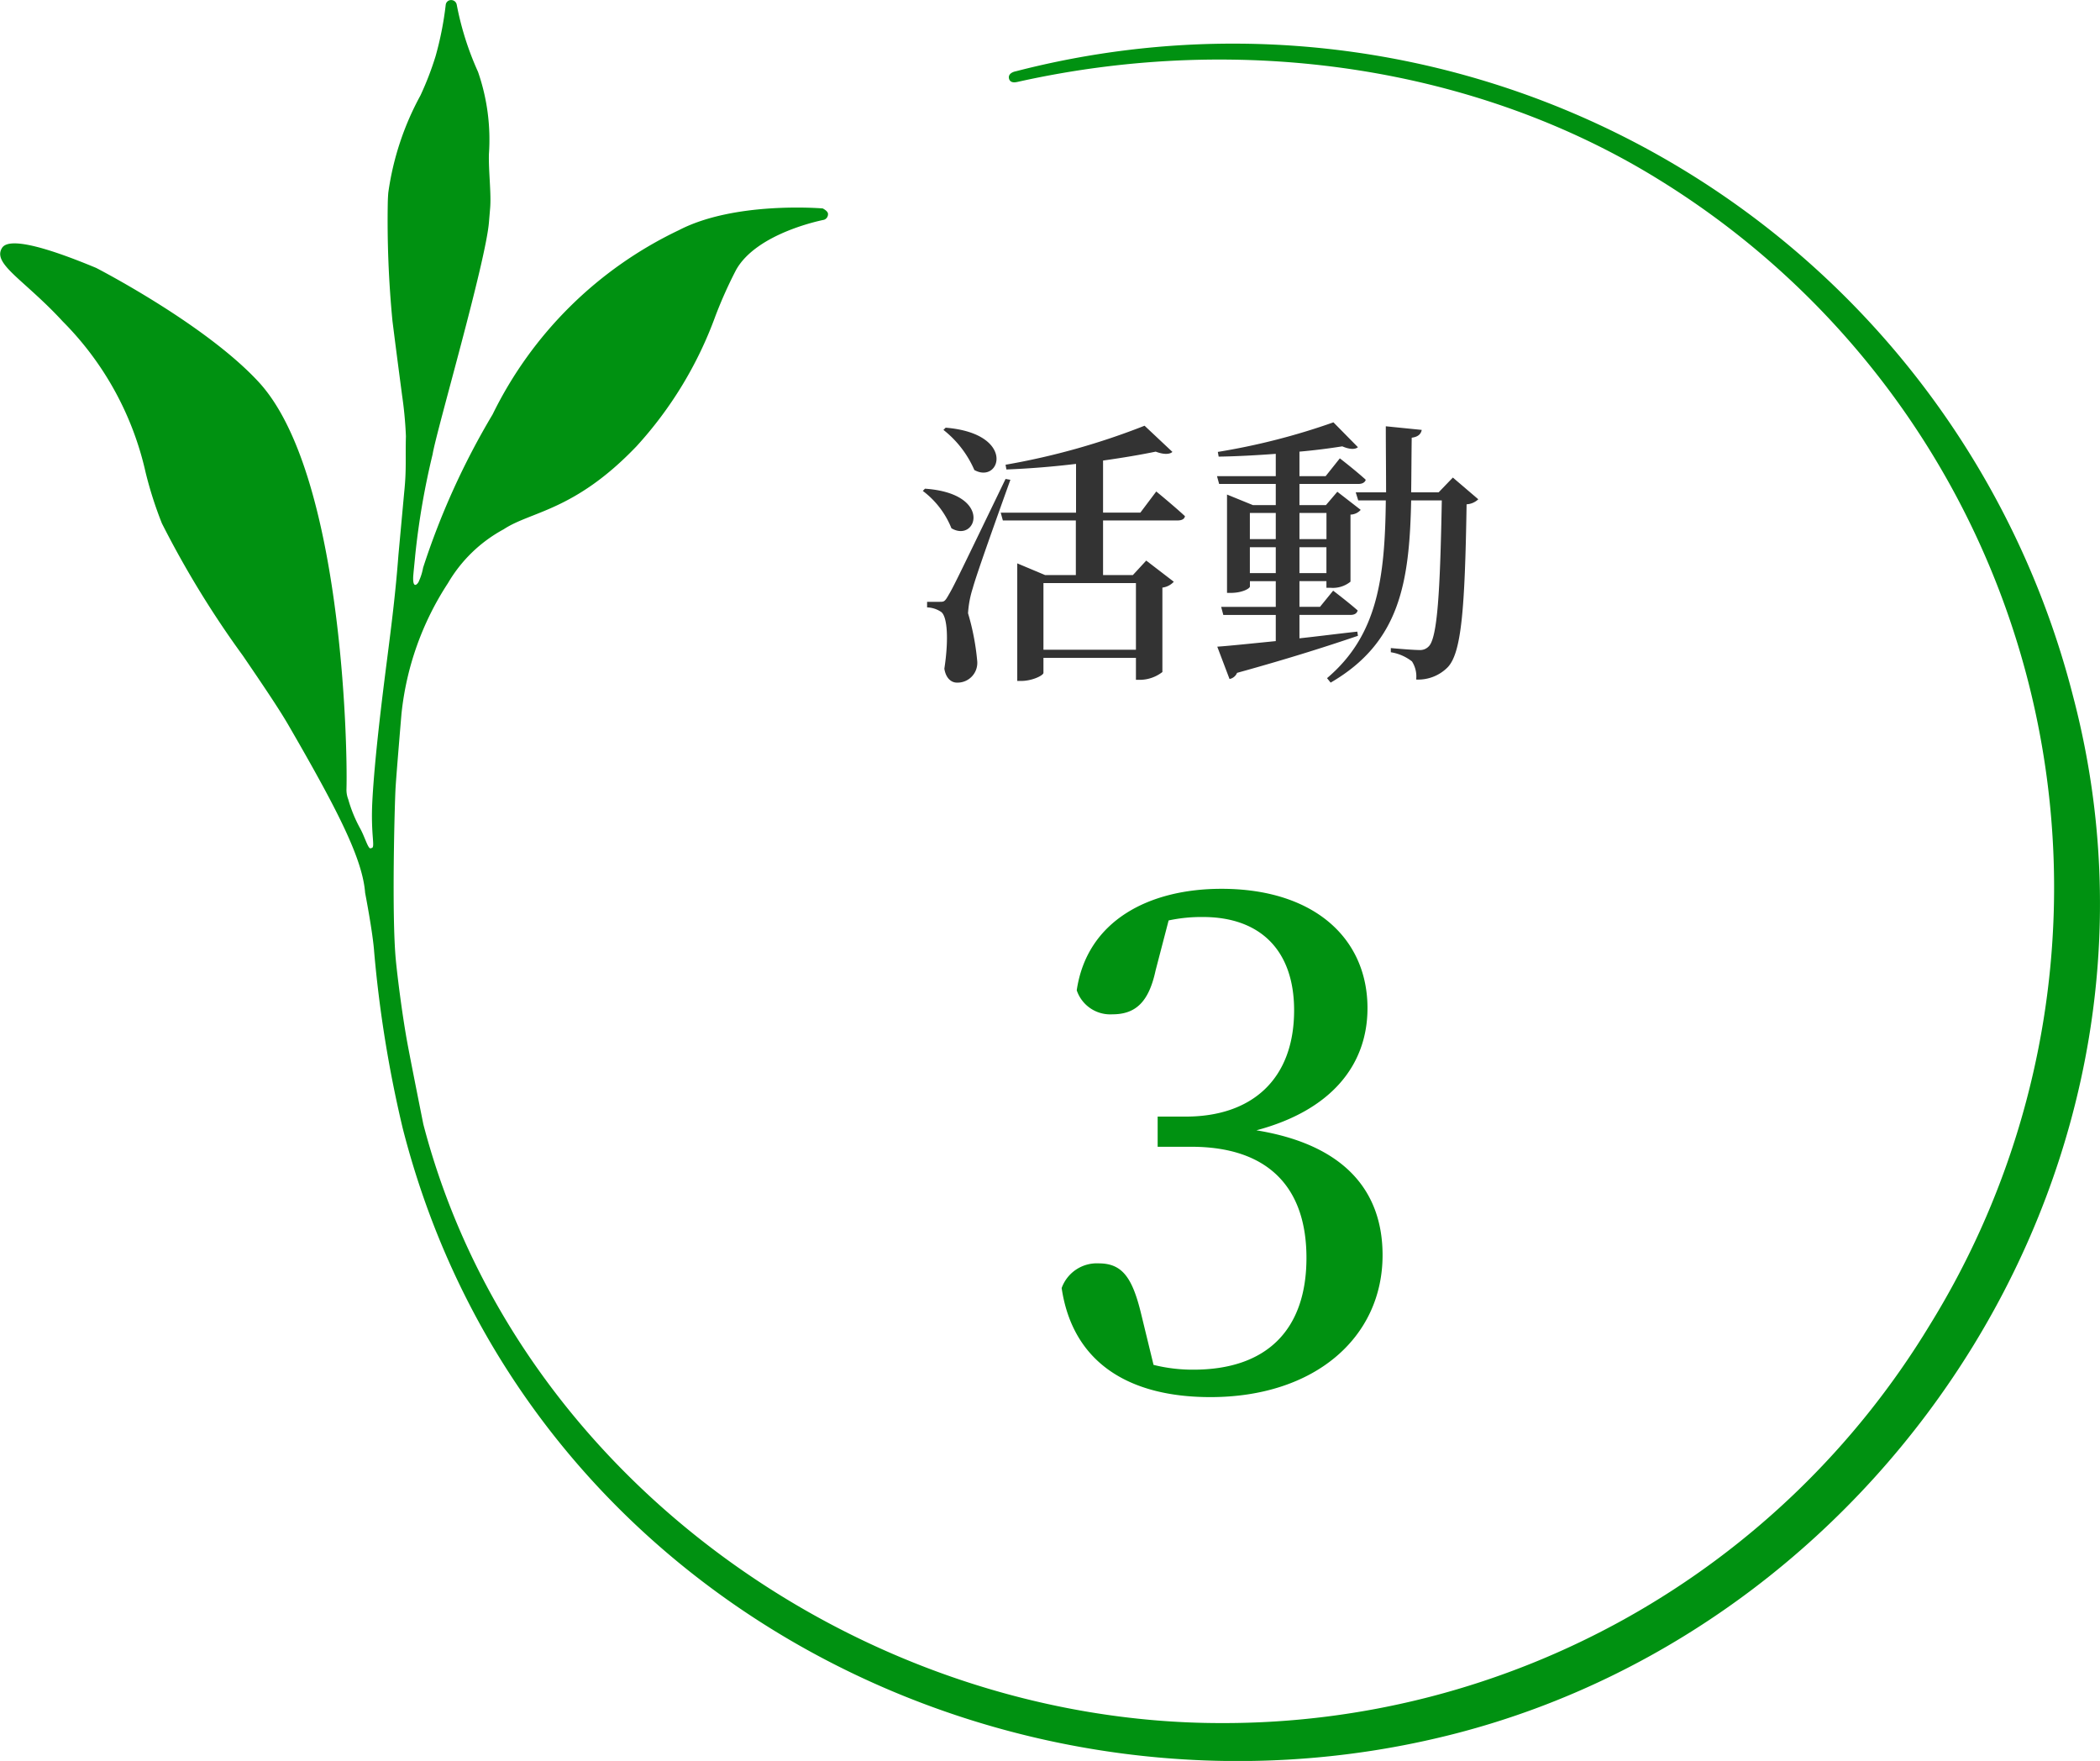 <svg xmlns="http://www.w3.org/2000/svg" width="98" height="82.16" viewBox="0 0 98 82.16">
  <g id="グループ_7703" data-name="グループ 7703" transform="translate(-323 -3594.416)">
    <path id="パス_4158" data-name="パス 4158" d="M-493.914,70.068c.026.118.124.223.388.161a.107.107,0,0,0,.026-.005c10.611-2.365,21.515-.63,29.887,4.546a38.8,38.8,0,0,1,12.655,53.481A38.544,38.544,0,0,1-484.012,146.8c-16.545,0-32.885-11.283-37.232-27.939,0,0-.655-3.265-.783-4-.226-1.288-.425-2.885-.5-3.654-.2-2.063-.055-7.35-.013-8.048s.274-3.431.274-3.431a13.7,13.7,0,0,1,2.171-6.114,6.686,6.686,0,0,1,2.6-2.513c1.275-.845,3.306-.846,6.2-3.874a18.24,18.24,0,0,0,3.678-6.067A20.531,20.531,0,0,1-506.65,79c.973-1.741,4.073-2.332,4.1-2.338a.274.274,0,0,0,.189-.29c-.014-.128-.244-.241-.244-.241-.167-.013-4.129-.325-6.707,1.011a18.537,18.537,0,0,0-8.7,8.6,35.032,35.032,0,0,0-3.243,7.151,2.617,2.617,0,0,1-.187.607c-.047.149-.292.414-.277-.145,0-.114.086-.9.094-1.023a35.468,35.468,0,0,1,.814-4.731c.166-1.052,2.489-8.991,2.63-10.844l.054-.64c.057-.687-.078-1.72-.057-2.521a9.637,9.637,0,0,0-.508-3.837,13.9,13.9,0,0,1-.994-3.136.262.262,0,0,0-.265-.214.249.249,0,0,0-.249.226,15.315,15.315,0,0,1-.471,2.386,14.227,14.227,0,0,1-.709,1.84,13.249,13.249,0,0,0-1.5,4.537c-.012.148-.019.289-.023.429a48.608,48.608,0,0,0,.219,5.565c.133,1.051.2,1.578.449,3.468a18.288,18.288,0,0,1,.178,1.9c-.029,1.019.031,1.543-.079,2.6l-.27,2.932c-.134,1.78-.327,3.292-.532,4.892-.228,1.776-.576,4.57-.683,6.545-.095,1.717.169,2.253-.06,2.245-.126.12-.279-.506-.528-.945a6.437,6.437,0,0,1-.54-1.33,1.219,1.219,0,0,1-.082-.492c.059-2.162-.233-14.778-4.088-18.968-2.451-2.664-7.384-5.224-7.591-5.332-2.624-1.093-4.095-1.4-4.392-.938-.313.488.228.975,1.122,1.779.483.437,1.085.977,1.706,1.653a14.446,14.446,0,0,1,3.868,7.042,18.074,18.074,0,0,0,.762,2.383A44.894,44.894,0,0,0-529.664,97c.852,1.251,1.656,2.429,2.134,3.254,2.292,3.958,3.45,6.223,3.569,7.809,0,0,.361,1.86.422,2.755a56.8,56.8,0,0,0,1.33,8.22c5.622,22.061,28.542,33.557,49.132,28.251,20.341-5.241,34.465-26.865,28.827-48.372a40.46,40.46,0,0,0-49.333-29.188l-.03.007s-.363.065-.3.337" transform="translate(864 3528.01)" fill="#009111"/>
    <path id="パス_5395" data-name="パス 5395" d="M-11.973-10.647A4.82,4.82,0,0,1-10.53-8.775c1.222.676,1.963-1.7-1.339-1.976ZM-12.935-7.8A4.071,4.071,0,0,1-11.6-6.058c1.183.7,1.963-1.625-1.235-1.846Zm3.861-.559c-2.418,5.005-2.418,5.005-2.7,5.486-.143.247-.195.247-.377.247h-.585v.26a1.244,1.244,0,0,1,.65.208c.3.2.364,1.3.156,2.652.065.429.312.65.585.65a.922.922,0,0,0,.949-1,11.345,11.345,0,0,0-.429-2.236,4.7,4.7,0,0,1,.221-1.17c.169-.637,1.2-3.51,1.755-5.057ZM-2.99-3.5V-.39H-7.306V-3.5Zm.208-3.289H-4.524V-9.217c.923-.13,1.768-.273,2.457-.416.377.143.65.13.78.013l-1.3-1.222a33.1,33.1,0,0,1-6.487,1.82l.039.221c1.053-.039,2.171-.13,3.25-.26v2.275H-9.3l.1.364h3.406v2.548H-7.228l-1.3-.546V1.066h.182c.52,0,1.04-.26,1.04-.377v-.7H-2.99V1.014h.208A1.738,1.738,0,0,0-1.755.65V-3.289a.88.88,0,0,0,.533-.273L-2.509-4.55l-.624.676H-4.524V-6.422h3.471c.182,0,.325-.052.351-.2C-1.2-7.085-2.041-7.774-2.041-7.774ZM2.327-3.965V-5.174H3.536v1.209ZM3.536-6.773v1.222H2.327V-6.773Zm2.366,0v1.222H4.641V-6.773ZM4.641-3.965V-5.174H5.9v1.209Zm2.7,2.73c-.923.1-1.846.221-2.7.312V-2.015H7.02c.182,0,.3-.065.338-.208-.442-.39-1.144-.923-1.144-.923L5.6-2.392H4.641v-1.2H5.9v.312h.2a1.3,1.3,0,0,0,.923-.286V-6.695A.664.664,0,0,0,7.5-6.916L6.409-7.761l-.533.624H4.641v-.988H7.384c.182,0,.312-.065.351-.195-.468-.429-1.209-1-1.209-1l-.663.832H4.641V-9.633c.741-.065,1.43-.156,2-.247.325.143.6.156.728.039L6.227-11A31.131,31.131,0,0,1,.832-9.62L.871-9.4c.858-.013,1.781-.065,2.665-.13v1.04H.793l.1.364H3.536v.988H2.47L1.261-7.631v4.589H1.43c.546,0,.9-.208.9-.3v-.247H3.536v1.2H.988l.1.377H3.536V-.793c-1.183.117-2.158.221-2.73.26L1.378.975A.477.477,0,0,0,1.729.689C4.316-.026,6.11-.611,7.371-1.04ZM11.8-8.424l-.663.689H9.854c.013-.806.013-1.651.026-2.548.3-.039.429-.169.468-.364l-1.677-.169c0,1.092.013,2.119.013,3.081H7.267l.117.377H8.671c-.039,3.64-.39,6.3-2.743,8.294l.169.208C9.321-.728,9.776-3.51,9.854-7.358h1.43c-.078,4.29-.208,6.422-.611,6.812a.551.551,0,0,1-.442.169c-.247,0-.9-.052-1.326-.091v.195a2.131,2.131,0,0,1,.988.429A1.3,1.3,0,0,1,10.088,1,1.931,1.931,0,0,0,11.57.416c.624-.676.793-2.652.871-7.592a.856.856,0,0,0,.546-.234Z" transform="translate(379 3625.121)" fill="#333"/>
    <path id="パス_5398" data-name="パス 5398" d="M-2.464-21.76a7.319,7.319,0,0,1,1.6-.16c2.688,0,4.256,1.568,4.256,4.352,0,3.232-1.984,4.96-5.056,4.96H-2.976V-11.2h1.568c3.552,0,5.376,1.856,5.376,5.184S2.144-.8-1.312-.8a7.541,7.541,0,0,1-1.856-.224l-.576-2.368C-4.16-5.12-4.64-5.76-5.728-5.76A1.743,1.743,0,0,0-7.456-4.608C-6.944-1.152-4.352.48-.512.48,4.352.48,7.52-2.3,7.52-6.144c0-2.976-1.76-5.152-5.888-5.824,3.488-.928,5.184-3.04,5.184-5.7,0-3.264-2.5-5.568-6.816-5.568-3.36,0-6.272,1.472-6.752,4.736a1.649,1.649,0,0,0,1.664,1.12c1.088,0,1.7-.576,2.016-2.048Z" transform="translate(380 3659.121)" fill="#009111"/>
  </g>
</svg>
